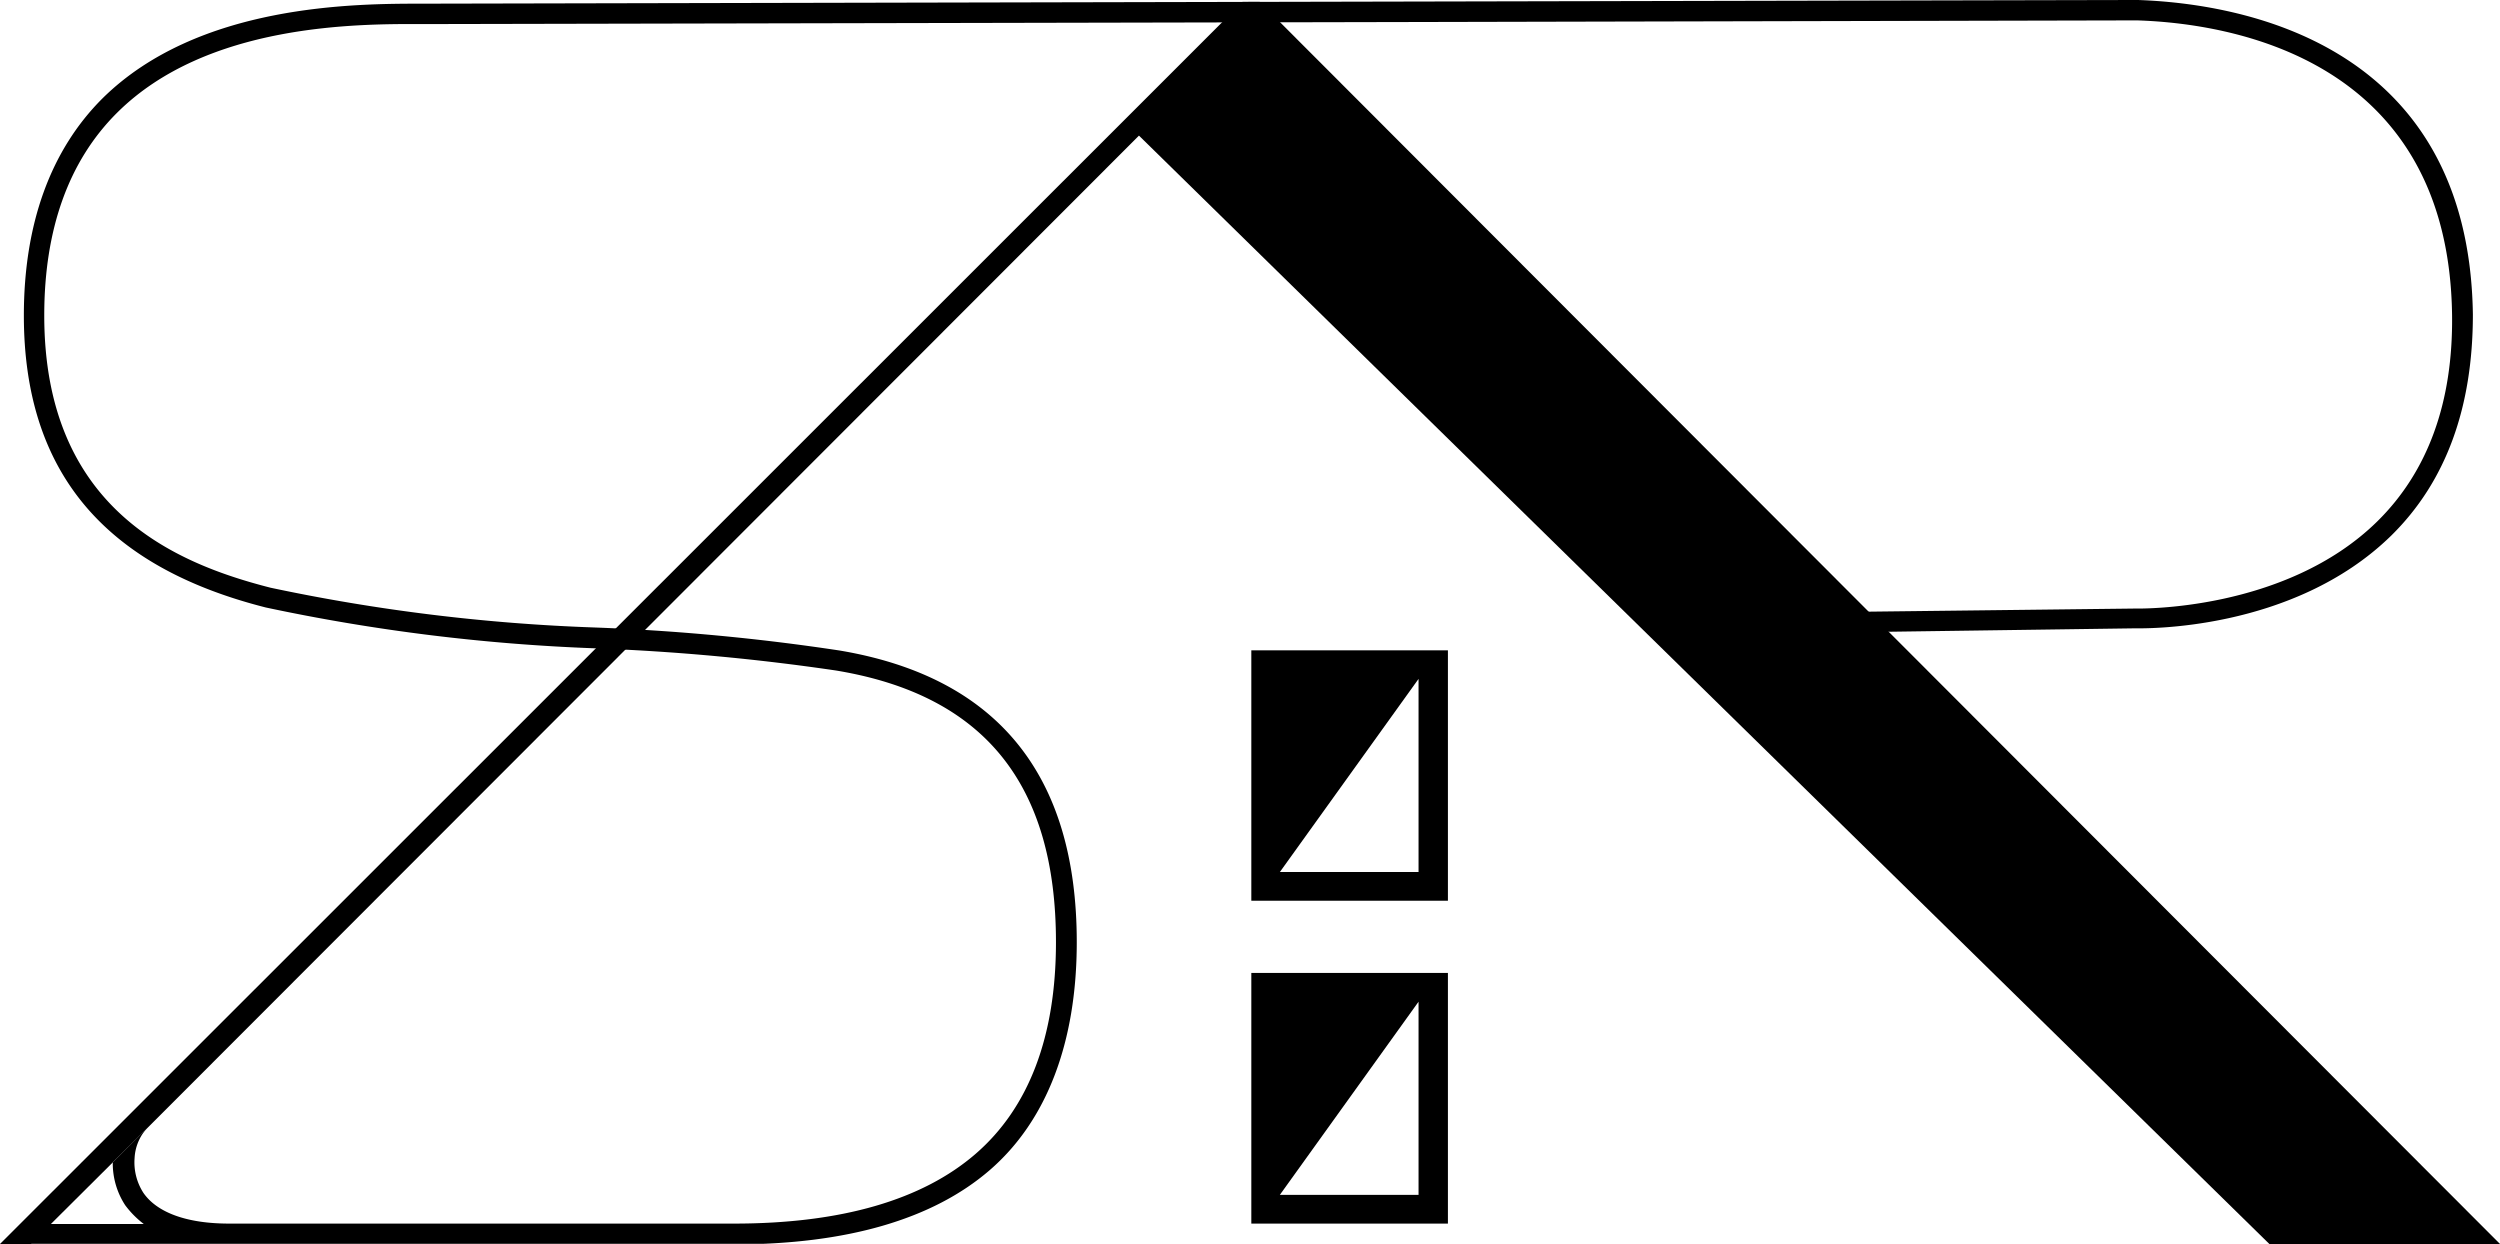 <svg xmlns="http://www.w3.org/2000/svg" viewBox="0 0 122.59 60.99"><g id="Livello_2" data-name="Livello 2"><g id="Livello_1-2" data-name="Livello 1"><path d="M104.84,0h-.22L20.73.18c-3.3,0-11,0-15.7,4.64C2.47,7.37,1.17,11,1.17,15.47c0,7.61,3.89,12.3,11.87,14.32a93.76,93.76,0,0,0,16.11,2A108.82,108.82,0,0,1,41,32.88c7.25,1.2,10.78,5.56,10.78,13.32,0,4.63-1.33,8.12-3.94,10.38S41.26,60,36,60H11.23c-2.09,0-3.54-.55-4.2-1.51a2.76,2.76,0,0,1-.43-1.71,2.34,2.34,0,0,1,.73-1.58L5.53,57a3.75,3.75,0,0,0,.61,2.1,4.66,4.66,0,0,0,.91.92H1v1H36c5.52,0,9.74-1.23,12.53-3.64S52.8,51.13,52.8,46.2c0-8.22-3.91-13-11.62-14.3a106.54,106.54,0,0,0-12-1.13,91.67,91.67,0,0,1-15.91-1.95C8.52,27.61,2.17,24.91,2.17,15.47c0-4.24,1.2-7.58,3.57-9.94,4.42-4.4,11.84-4.36,15-4.35h.47l48-.1L104.6,1h.21c4.59.15,15.27,1.87,15.43,14.46.05,4.26-1.18,7.66-3.67,10.11-4.52,4.44-11.76,4.27-11.84,4.27L91.06,30v1l13.65-.19c.31,0,7.71.19,12.55-4.55,2.69-2.65,4-6.29,4-10.84C121.07,2,109.72.17,104.84,0Z"/><path d="M5.53,57l1.8-1.79L55.85,6.65,111.28,61h11.31L61.77.09h-.84L0,61H1.51Z"/><path d="M61.36,47.71V60H71V47.71Zm8.2,10.88h-6.8l6.8-9.47Z"/><path d="M61.36,31.89V44.17H71V31.89Zm8.2,10.87h-6.8l6.8-9.47Z"/></g></g></svg>